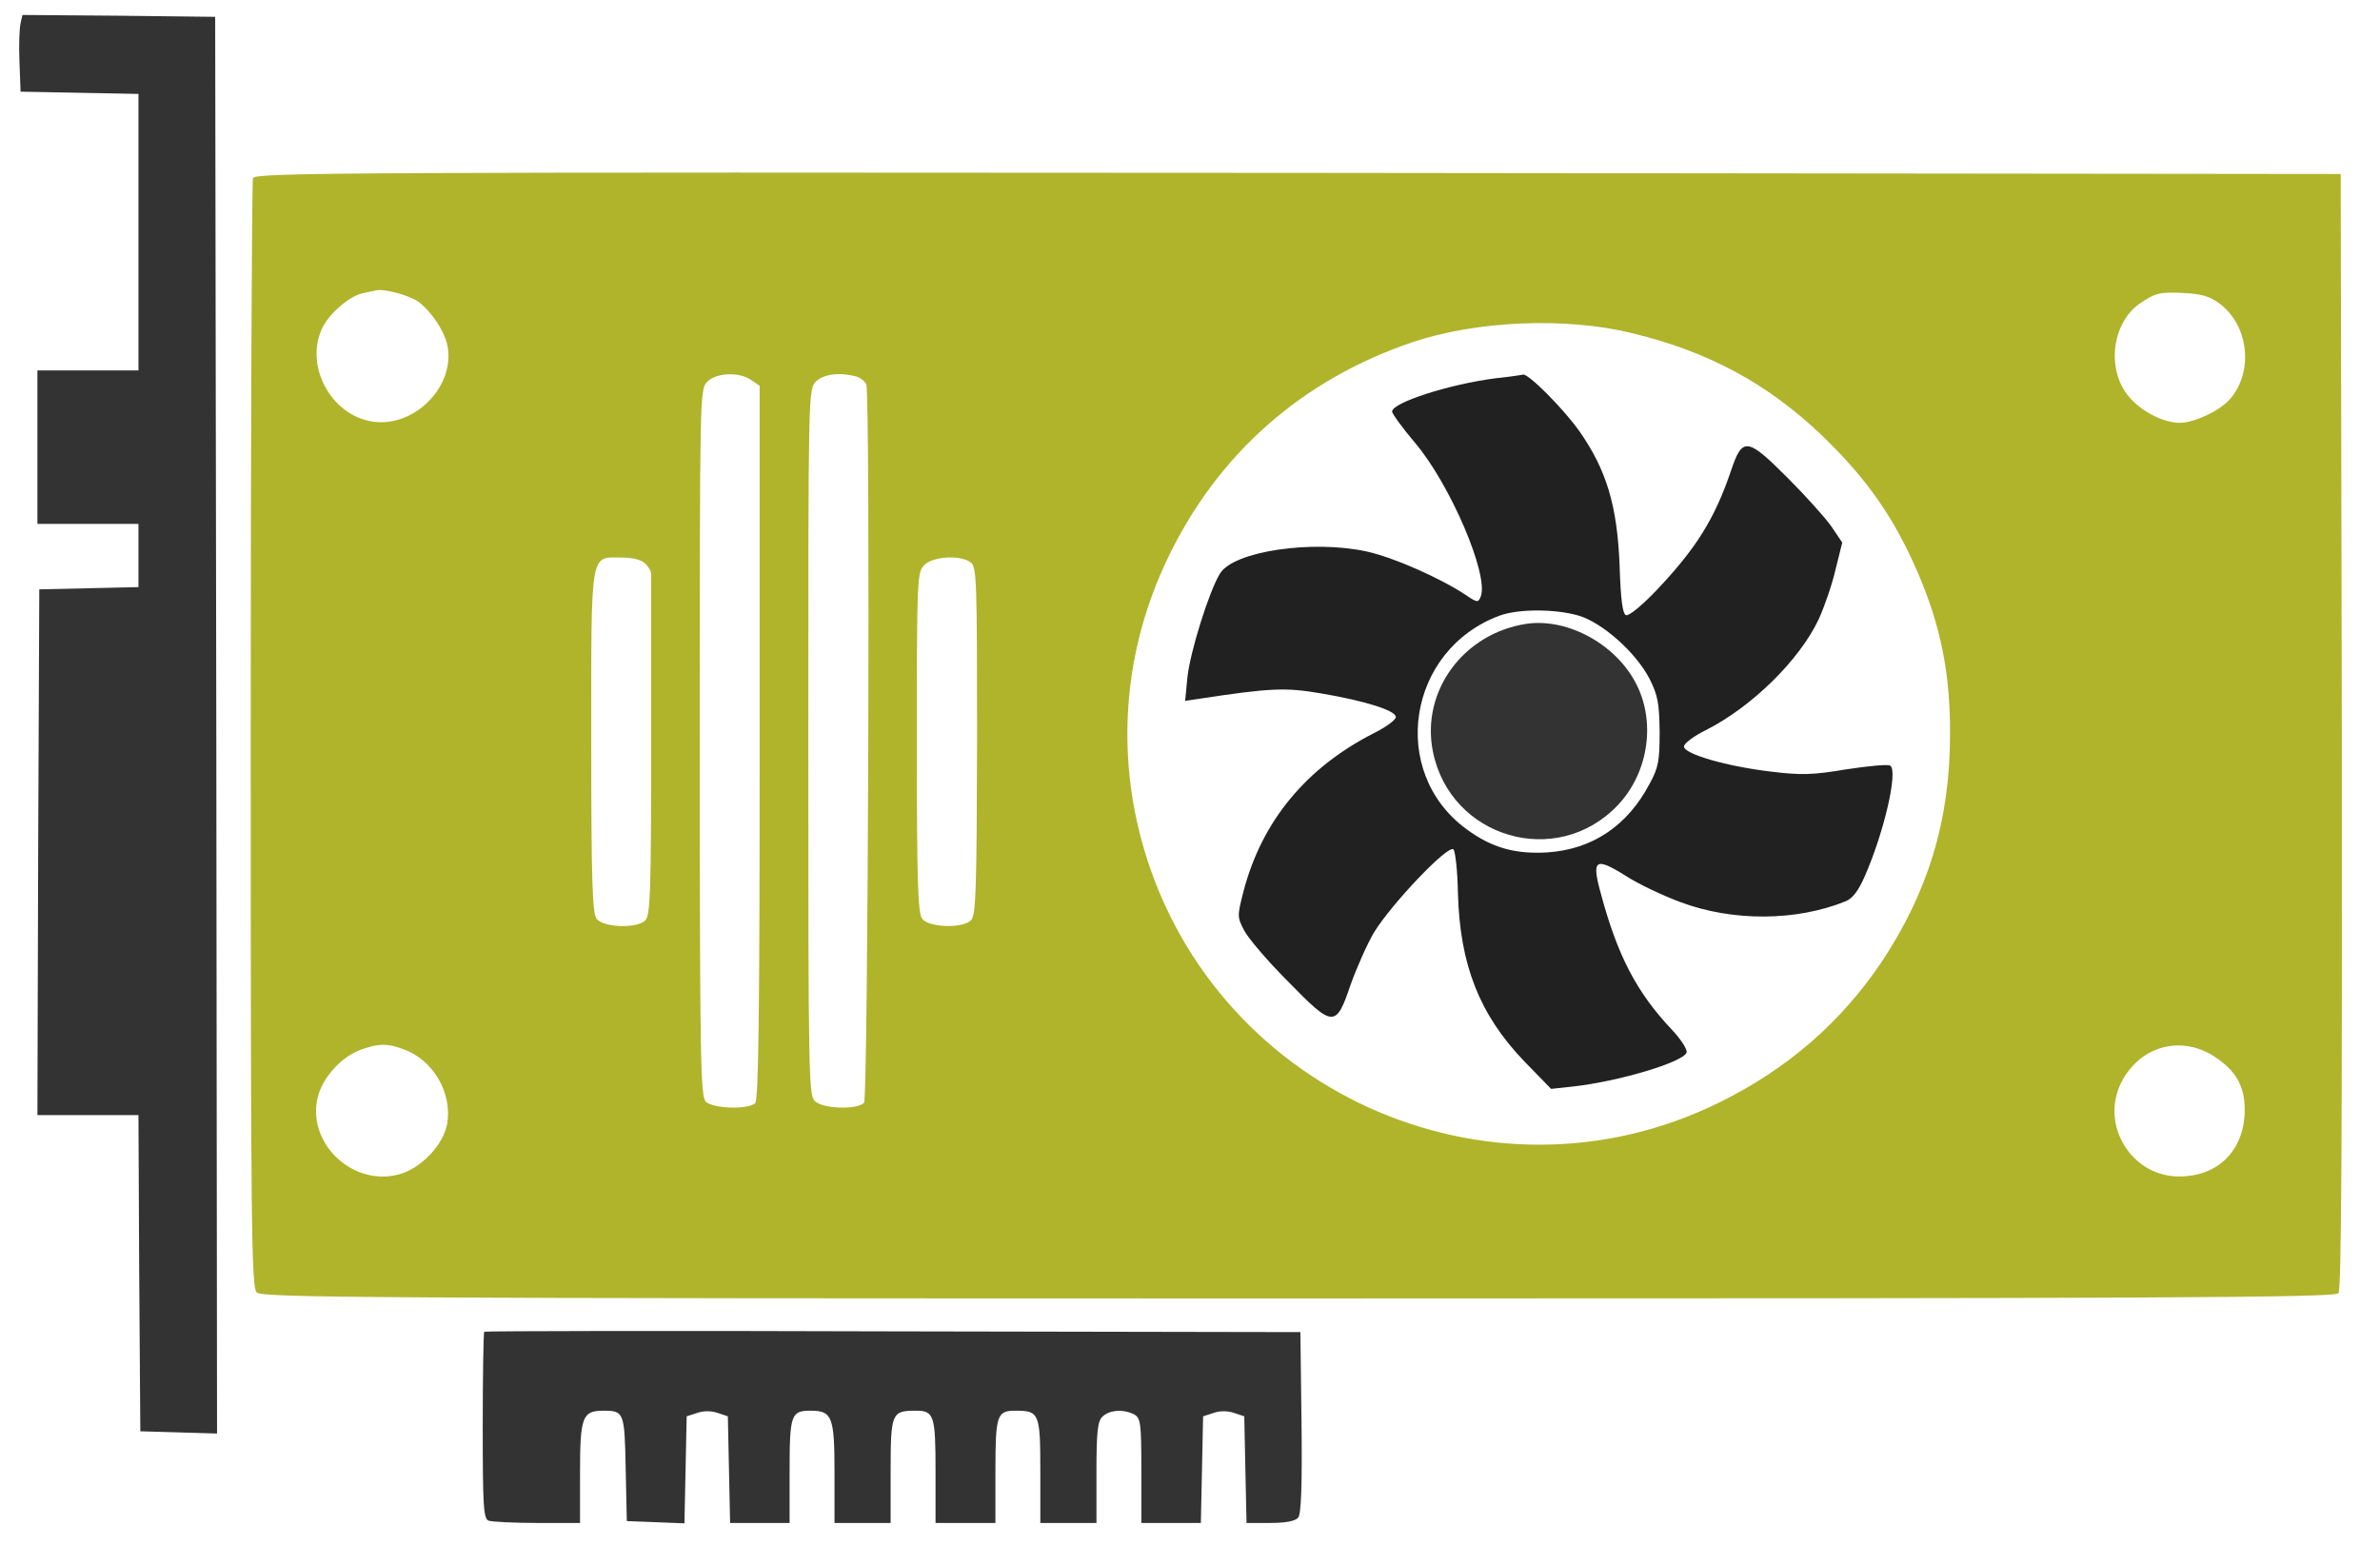 <?xml version="1.0" encoding="UTF-8"?>
<!DOCTYPE svg  PUBLIC '-//W3C//DTD SVG 1.1//EN'  'http://www.w3.org/Graphics/SVG/1.1/DTD/svg11.dtd'>
<svg enable-background="new 0 0 636 413" version="1.1" viewBox="0 0 636 413" xml:space="preserve" xmlns="http://www.w3.org/2000/svg">
<g transform="translate(0 413) scale(.1 -.1)">
	<path d="m54.998 4068c-2.998-12.998-5-58.994-2.998-103l2.998-80 158-2.998 157-2.998v-739h-270v-410h270v-168.99l-132-3.008-133-2.998-2.998-703-2.002-702h270l2.002-423 2.998-422 103-2.998 102-2.998-2.002 1893-2.998 1893-257 2.998-258 2.002-5-22.002z" fill="#333"/>
	<path d="m676 3654c-3.008-9.004-6.006-679-6.006-1489 0-1326 2.002-1475 16.006-1489 13.994-14.004 280-16.006 2783-16.006 2319 0 2770 2.002 2780 14.004 7.998 10 10 410 9.004 1502l-3.008 1489-2786 2.998c-2535 2.002-2787 1.006-2793-13.994zm443-331.01c35-26.992 68.994-77.998 77.002-118 20-107-87.002-217-198.01-202-113.99 15-186.99 153.01-135 254 21.006 39.004 71.006 80.996 105 89.004 15 2.998 31.006 6.992 37.002 7.998 22.003 5 89.004-12.998 114-31.006zm4809-1.992c81.992-58.008 95.996-186.01 28.994-260-27.998-30-93.994-61.006-132-61.006-45.996 0-108.99 34.004-140 75-55.996 72.002-40 192 32.002 243 42.002 29.004 52.998 32.002 118 29.004 45-2.002 70-9.004 93.008-25.996zm-1568-81.006c207-50 363.01-135 509-273.99 121-117 193-220 257-369 60-140 85.996-268 85-430 0-230-59.004-422-185-611-108-159-250-283.01-431.01-372-618.99-306-1368 35-1546 706-66.006 250-42.002 511.01 70.996 747 133 279 359 479 656.01 579 171 56.992 408 66.992 583.99 23.994zm-2352-126l22.002-15v-953c0-727-2.998-955-12.002-964-17.998-17.998-113-15-131.99 4.004-14.004 13.994-16.006 115-16.006 960 0 931 0 943.99 20 963.99 24.004 24.004 86.006 27.002 118 4.004zm279 10c12.002-2.998 24.004-12.998 27.998-21.006 11.006-30.996 5-1905-5.996-1920-17.002-18.994-108-16.992-131.01 4.004-16.992 15-17.998 57.998-17.998 960 0 930 0 943 20 963s62.998 26.006 107 14.004zm-563-500c8.994-7.998 15.996-21.006 15.996-27.002v-462c0-388-2.002-452-15.996-465-22.002-22.002-113-18.994-130 5-11.006 15-14.004 105-14.004 474 0 518-3.994 491 81.006 491 30 0 52.998-5.996 62.998-15.996zm870 2.998c15.996-12.002 17.002-45.996 17.002-477-1.006-397-3.008-466-16.006-478.99-22.002-23.008-113.99-20-131 3.994-11.006 15-14.004 103-14.004 472 0 440 1.006 454 20 473 22.998 22.998 96.006 27.998 124 7.002zm-1516-1301c79.004-28.008 131.01-116.01 117-199-10-57.002-70.996-121-131-136-125-32.002-247 87.998-214 210 14.004 51.992 64.004 106 115 123.99 47.998 17.002 70 17.002 113 1.006zm4846-24.004c57.002-39.004 77.998-84.004 74.004-153.99-7.002-98.008-75-162-174-162-128-1.006-213 138-155 251.99 50.996 99.004 164 128.01 255 64.004z" fill="#AFB42B"/>
	<path d="m3996 3119c-124-16.006-276.01-65-276.01-89.004 0-5 27.002-42.998 61.006-82.998 95-112 198-354 176-411-7.002-17.002-9.004-17.002-40 3.994-67.998 45-192 100-264 116.01-146 31.992-356.99 0.996-393-59.004-28.994-47.002-80-210-87.002-278l-5.996-62.002 34.004 5c196 30 233.99 30.996 328.99 15 118-20 200-45.996 200-62.998 0-7.998-25.996-27.002-57.998-42.998-181-92.002-300-235-349-423.01-16.992-65.996-16.992-68.994 2.002-105 11.006-20.996 62.998-81.992 117-136 121-124 128-124 167-9.004 15.996 45 43.994 108.01 62.002 139 45.996 75.996 198.99 237 213 223 5-5 10.996-57.998 12.002-117 5-190 56.992-323.99 176.99-448.99l72.002-74.004 55 6.006c123.01 12.998 297 65 307 90.996 2.998 7.002-15 35.996-40.996 62.998-92.002 97.998-143 195-187 358-27.002 96.006-17.002 103.01 65.996 51.006 34.004-22.002 100-52.998 146.01-70 138.99-52.002 308.99-51.006 440 2.002 18.994 6.992 35 27.998 52.002 66.992 51.992 118.01 90 283.01 67.998 296.01-6.006 3.994-57.998-1.006-117-10-90-15-120-16.006-202-6.006-118 14.004-232 47.002-232 67.002 0 7.998 26.006 27.998 59.004 44.004 122 62.002 249 186 301 296 15 32.998 36.006 92.998 45 133l18.008 72.002-29.004 42.998c-15.996 23.008-69.004 82.002-117 130-108.99 109-121 110-152 17.002-42.998-126-91.992-205-196.99-316-39.004-41.006-75-71.006-83.008-67.998-8.994 3.994-13.994 40-16.992 131.99-6.006 160-35 256.01-107 359-43.008 60.996-137 155-151.01 152-2.998-1.006-35.996-6.006-73.994-10zm222-634c63.994-18.994 153-97.998 190-168.99 21.992-44.004 25.996-64.004 26.992-141.01 0-78.994-2.998-95.996-26.992-140-59.004-112-153.01-175-273.01-183-85.996-5-148 12.002-216 62.002-209 153-158 480 88.994 571 50 17.998 147 17.998 210.01 0z" fill="#212121"/>
	<path d="m4080 2463c-168.99-25-283-180-251-341 45.996-231 330-315 493-145 80 82.998 103 215 54.004 318-51.006 109-183.01 184-296.01 168z" fill="#333"/>
	<path d="m1294 571c-2.002-2.002-4.004-116.01-4.004-252 0-216 2.002-248 16.006-253 8.994-2.998 66.992-6.006 130-6.006h113.99v134c0 150 6.006 166 62.998 166 55 0 56.006-5 59.004-155l2.998-140 77.002-2.998 77.002-2.998 2.998 143 2.998 143 27.998 9.004c17.002 5.996 37.002 5.996 55 0l27.002-9.004 2.998-143 3.008-142h158.99v138.01c0 151.99 4.004 161.99 56.006 161.99 57.998 0 63.994-15.996 63.994-166v-134h150v140c0 154 2.998 160 67.002 160 49.004 0 52.998-11.992 52.998-161.99v-138.01h160v138.01c0 150 4.004 161.99 52.998 161.99 64.004 0 67.002-5.996 67.002-160v-140h150v134c0 109 2.998 138 16.006 150 17.998 17.998 55.996 20.996 85 5.996 16.992-10 18.994-22.998 18.994-150v-140h159l2.998 142 2.998 143 27.998 9.004c17.002 5.996 37.002 5.996 55 0l27.002-9.004 2.998-143 3.008-142h62.998c42.002 0 67.002 5 75 14.004s10.996 85 8.994 255l-2.998 241-1088 2.002c-599 2.002-1091 1.006-1093-0.996z" fill="#333"/>
</g>
</svg>
